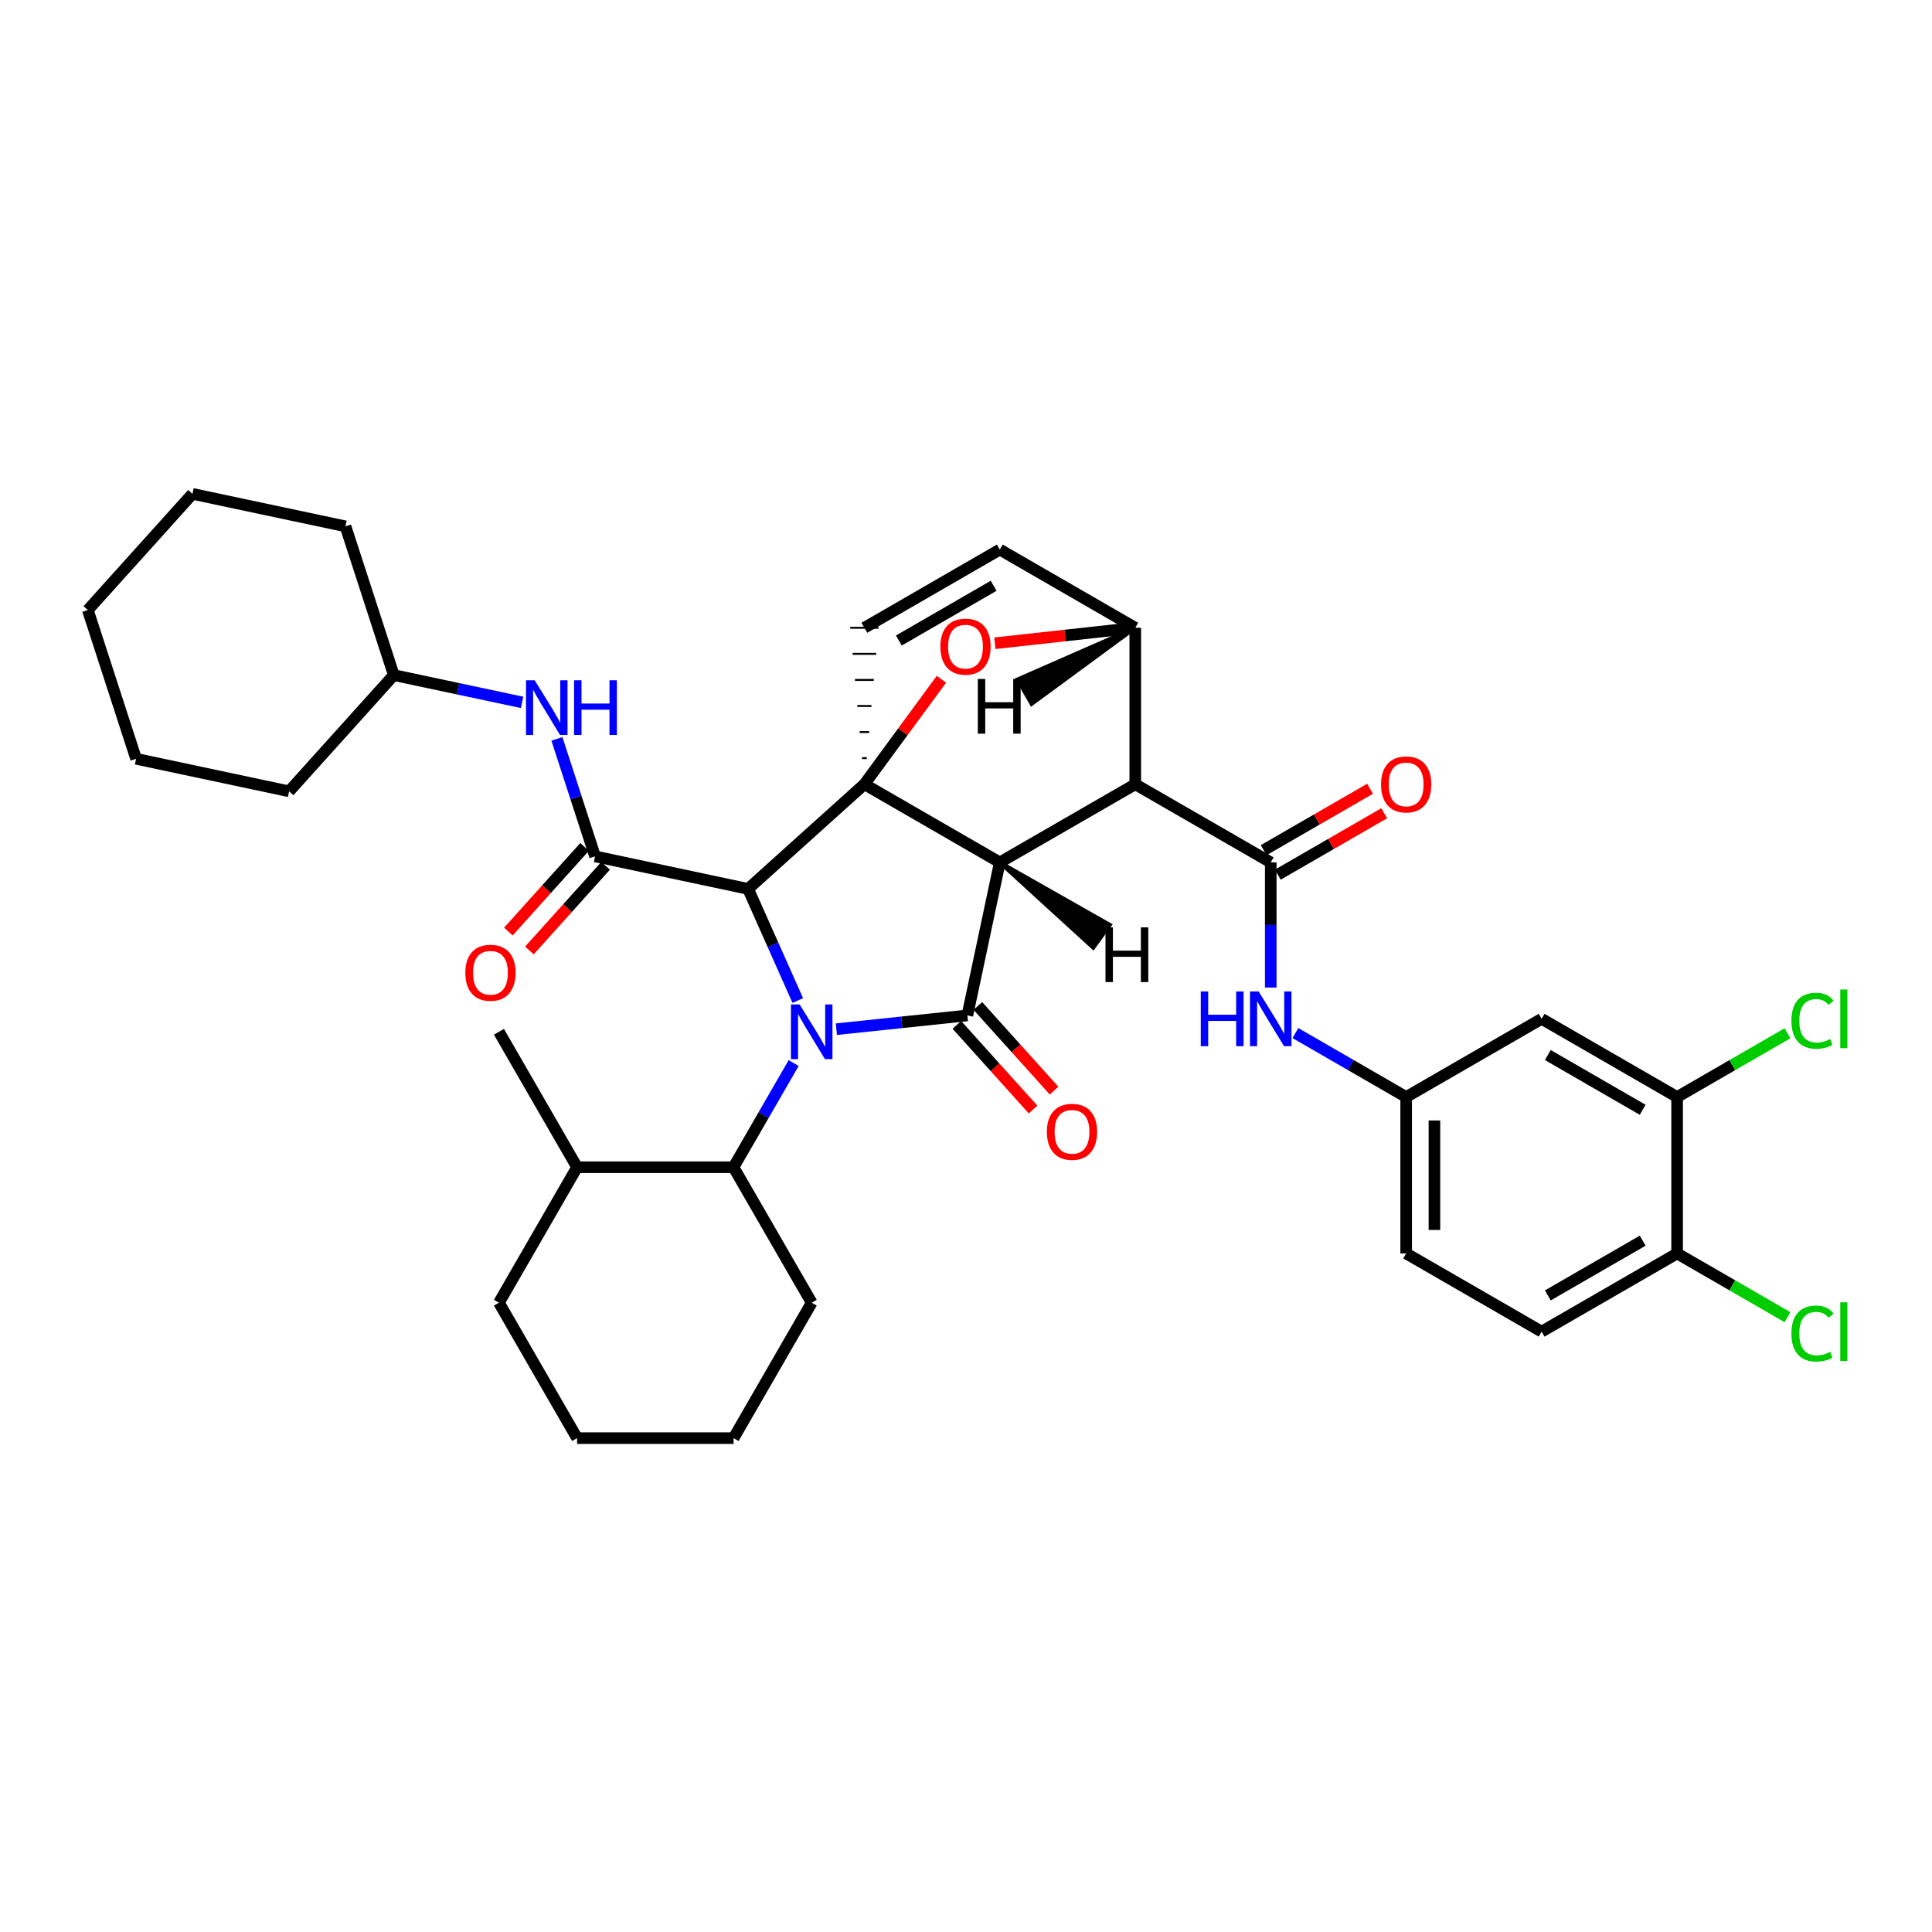 <?xml version='1.0' encoding='iso-8859-1'?>
<svg version='1.1' baseProfile='full'
              xmlns='http://www.w3.org/2000/svg'
                      xmlns:rdkit='http://www.rdkit.org/xml'
                      xmlns:xlink='http://www.w3.org/1999/xlink'
                  xml:space='preserve'
width='1000px' height='1000px' viewBox='0 0 1000 1000'>
<!-- END OF HEADER -->
<rect style='opacity:1.0;fill:#FFFFFF;stroke:none' width='1000' height='1000' x='0' y='0'> </rect>
<path class='bond-0' d='M 412.93,517.866 L 400.072,488.981' style='fill:none;fill-rule:evenodd;stroke:#0000FF;stroke-width:6px;stroke-linecap:butt;stroke-linejoin:miter;stroke-opacity:1' />
<path class='bond-0' d='M 400.072,488.981 L 387.214,460.096' style='fill:none;fill-rule:evenodd;stroke:#000000;stroke-width:6px;stroke-linecap:butt;stroke-linejoin:miter;stroke-opacity:1' />
<path class='bond-6' d='M 410.792,550.234 L 395.226,577.2' style='fill:none;fill-rule:evenodd;stroke:#0000FF;stroke-width:6px;stroke-linecap:butt;stroke-linejoin:miter;stroke-opacity:1' />
<path class='bond-6' d='M 395.226,577.2 L 379.661,604.166' style='fill:none;fill-rule:evenodd;stroke:#000000;stroke-width:6px;stroke-linecap:butt;stroke-linejoin:miter;stroke-opacity:1' />
<path class='bond-37' d='M 432.899,532.708 L 466.802,529.143' style='fill:none;fill-rule:evenodd;stroke:#0000FF;stroke-width:6px;stroke-linecap:butt;stroke-linejoin:miter;stroke-opacity:1' />
<path class='bond-37' d='M 466.802,529.143 L 500.705,525.578' style='fill:none;fill-rule:evenodd;stroke:#000000;stroke-width:6px;stroke-linecap:butt;stroke-linejoin:miter;stroke-opacity:1' />
<path class='bond-3' d='M 387.214,460.096 L 308.016,443.258' style='fill:none;fill-rule:evenodd;stroke:#000000;stroke-width:6px;stroke-linecap:butt;stroke-linejoin:miter;stroke-opacity:1' />
<path class='bond-40' d='M 387.214,460.096 L 447.403,405.907' style='fill:none;fill-rule:evenodd;stroke:#000000;stroke-width:6px;stroke-linecap:butt;stroke-linejoin:miter;stroke-opacity:1' />
<path class='bond-1' d='M 517.495,446.38 L 447.403,405.907' style='fill:none;fill-rule:evenodd;stroke:#000000;stroke-width:6px;stroke-linecap:butt;stroke-linejoin:miter;stroke-opacity:1' />
<path class='bond-2' d='M 517.495,446.38 L 587.611,405.932' style='fill:none;fill-rule:evenodd;stroke:#000000;stroke-width:6px;stroke-linecap:butt;stroke-linejoin:miter;stroke-opacity:1' />
<path class='bond-38' d='M 517.495,446.38 L 500.705,525.578' style='fill:none;fill-rule:evenodd;stroke:#000000;stroke-width:6px;stroke-linecap:butt;stroke-linejoin:miter;stroke-opacity:1' />
<path class='bond-43' d='M 517.495,446.38 L 565.862,490.558 L 574.463,478.718 Z' style='fill:#000000;fill-rule:evenodd;fill-opacity:1;stroke:#000000;stroke-width:2px;stroke-linecap:butt;stroke-linejoin:miter;stroke-opacity:1;' />
<path class='bond-39' d='M 447.403,405.907 L 467.341,378.745' style='fill:none;fill-rule:evenodd;stroke:#000000;stroke-width:6px;stroke-linecap:butt;stroke-linejoin:miter;stroke-opacity:1' />
<path class='bond-39' d='M 467.341,378.745 L 487.28,351.583' style='fill:none;fill-rule:evenodd;stroke:#FF0000;stroke-width:6px;stroke-linecap:butt;stroke-linejoin:miter;stroke-opacity:1' />
<path class='bond-41' d='M 448.622,392.412 L 446.183,392.412' style='fill:none;fill-rule:evenodd;stroke:#000000;stroke-width:1.0px;stroke-linecap:butt;stroke-linejoin:miter;stroke-opacity:1' />
<path class='bond-41' d='M 449.842,378.917 L 444.964,378.917' style='fill:none;fill-rule:evenodd;stroke:#000000;stroke-width:1.0px;stroke-linecap:butt;stroke-linejoin:miter;stroke-opacity:1' />
<path class='bond-41' d='M 451.061,365.422 L 443.744,365.422' style='fill:none;fill-rule:evenodd;stroke:#000000;stroke-width:1.0px;stroke-linecap:butt;stroke-linejoin:miter;stroke-opacity:1' />
<path class='bond-41' d='M 452.281,351.927 L 442.525,351.927' style='fill:none;fill-rule:evenodd;stroke:#000000;stroke-width:1.0px;stroke-linecap:butt;stroke-linejoin:miter;stroke-opacity:1' />
<path class='bond-41' d='M 453.501,338.432 L 441.305,338.432' style='fill:none;fill-rule:evenodd;stroke:#000000;stroke-width:1.0px;stroke-linecap:butt;stroke-linejoin:miter;stroke-opacity:1' />
<path class='bond-41' d='M 454.72,324.937 L 440.085,324.937' style='fill:none;fill-rule:evenodd;stroke:#000000;stroke-width:1.0px;stroke-linecap:butt;stroke-linejoin:miter;stroke-opacity:1' />
<path class='bond-4' d='M 587.611,405.932 L 657.735,446.38' style='fill:none;fill-rule:evenodd;stroke:#000000;stroke-width:6px;stroke-linecap:butt;stroke-linejoin:miter;stroke-opacity:1' />
<path class='bond-33' d='M 587.611,405.932 L 587.611,324.937' style='fill:none;fill-rule:evenodd;stroke:#000000;stroke-width:6px;stroke-linecap:butt;stroke-linejoin:miter;stroke-opacity:1' />
<path class='bond-9' d='M 308.016,443.258 L 298.14,412.853' style='fill:none;fill-rule:evenodd;stroke:#000000;stroke-width:6px;stroke-linecap:butt;stroke-linejoin:miter;stroke-opacity:1' />
<path class='bond-9' d='M 298.14,412.853 L 288.264,382.448' style='fill:none;fill-rule:evenodd;stroke:#0000FF;stroke-width:6px;stroke-linecap:butt;stroke-linejoin:miter;stroke-opacity:1' />
<path class='bond-13' d='M 302.578,438.362 L 282.856,460.269' style='fill:none;fill-rule:evenodd;stroke:#000000;stroke-width:6px;stroke-linecap:butt;stroke-linejoin:miter;stroke-opacity:1' />
<path class='bond-13' d='M 282.856,460.269 L 263.135,482.175' style='fill:none;fill-rule:evenodd;stroke:#FF0000;stroke-width:6px;stroke-linecap:butt;stroke-linejoin:miter;stroke-opacity:1' />
<path class='bond-13' d='M 313.454,448.154 L 293.733,470.061' style='fill:none;fill-rule:evenodd;stroke:#000000;stroke-width:6px;stroke-linecap:butt;stroke-linejoin:miter;stroke-opacity:1' />
<path class='bond-13' d='M 293.733,470.061 L 274.011,491.967' style='fill:none;fill-rule:evenodd;stroke:#FF0000;stroke-width:6px;stroke-linecap:butt;stroke-linejoin:miter;stroke-opacity:1' />
<path class='bond-5' d='M 514.948,332.938 L 551.279,328.938' style='fill:none;fill-rule:evenodd;stroke:#FF0000;stroke-width:6px;stroke-linecap:butt;stroke-linejoin:miter;stroke-opacity:1' />
<path class='bond-5' d='M 551.279,328.938 L 587.611,324.937' style='fill:none;fill-rule:evenodd;stroke:#000000;stroke-width:6px;stroke-linecap:butt;stroke-linejoin:miter;stroke-opacity:1' />
<path class='bond-8' d='M 657.735,446.38 L 657.735,478.769' style='fill:none;fill-rule:evenodd;stroke:#000000;stroke-width:6px;stroke-linecap:butt;stroke-linejoin:miter;stroke-opacity:1' />
<path class='bond-8' d='M 657.735,478.769 L 657.735,511.158' style='fill:none;fill-rule:evenodd;stroke:#0000FF;stroke-width:6px;stroke-linecap:butt;stroke-linejoin:miter;stroke-opacity:1' />
<path class='bond-14' d='M 661.392,452.718 L 688.927,436.829' style='fill:none;fill-rule:evenodd;stroke:#000000;stroke-width:6px;stroke-linecap:butt;stroke-linejoin:miter;stroke-opacity:1' />
<path class='bond-14' d='M 688.927,436.829 L 716.461,420.939' style='fill:none;fill-rule:evenodd;stroke:#FF0000;stroke-width:6px;stroke-linecap:butt;stroke-linejoin:miter;stroke-opacity:1' />
<path class='bond-14' d='M 654.078,440.043 L 681.612,424.153' style='fill:none;fill-rule:evenodd;stroke:#000000;stroke-width:6px;stroke-linecap:butt;stroke-linejoin:miter;stroke-opacity:1' />
<path class='bond-14' d='M 681.612,424.153 L 709.146,408.264' style='fill:none;fill-rule:evenodd;stroke:#FF0000;stroke-width:6px;stroke-linecap:butt;stroke-linejoin:miter;stroke-opacity:1' />
<path class='bond-32' d='M 587.611,324.937 L 517.495,284.456' style='fill:none;fill-rule:evenodd;stroke:#000000;stroke-width:6px;stroke-linecap:butt;stroke-linejoin:miter;stroke-opacity:1' />
<path class='bond-44' d='M 587.611,324.937 L 526.654,351.682 L 533.971,364.356 Z' style='fill:#000000;fill-rule:evenodd;fill-opacity:1;stroke:#000000;stroke-width:2px;stroke-linecap:butt;stroke-linejoin:miter;stroke-opacity:1;' />
<path class='bond-7' d='M 447.403,324.937 L 517.495,284.456' style='fill:none;fill-rule:evenodd;stroke:#000000;stroke-width:6px;stroke-linecap:butt;stroke-linejoin:miter;stroke-opacity:1' />
<path class='bond-7' d='M 465.236,331.538 L 514.3,303.201' style='fill:none;fill-rule:evenodd;stroke:#000000;stroke-width:6px;stroke-linecap:butt;stroke-linejoin:miter;stroke-opacity:1' />
<path class='bond-16' d='M 379.661,604.166 L 298.699,604.166' style='fill:none;fill-rule:evenodd;stroke:#000000;stroke-width:6px;stroke-linecap:butt;stroke-linejoin:miter;stroke-opacity:1' />
<path class='bond-22' d='M 379.661,604.166 L 420.134,674.282' style='fill:none;fill-rule:evenodd;stroke:#000000;stroke-width:6px;stroke-linecap:butt;stroke-linejoin:miter;stroke-opacity:1' />
<path class='bond-12' d='M 670.498,534.712 L 699.163,551.264' style='fill:none;fill-rule:evenodd;stroke:#0000FF;stroke-width:6px;stroke-linecap:butt;stroke-linejoin:miter;stroke-opacity:1' />
<path class='bond-12' d='M 699.163,551.264 L 727.827,567.815' style='fill:none;fill-rule:evenodd;stroke:#000000;stroke-width:6px;stroke-linecap:butt;stroke-linejoin:miter;stroke-opacity:1' />
<path class='bond-21' d='M 270.243,363.55 L 237.034,356.488' style='fill:none;fill-rule:evenodd;stroke:#0000FF;stroke-width:6px;stroke-linecap:butt;stroke-linejoin:miter;stroke-opacity:1' />
<path class='bond-21' d='M 237.034,356.488 L 203.826,349.426' style='fill:none;fill-rule:evenodd;stroke:#000000;stroke-width:6px;stroke-linecap:butt;stroke-linejoin:miter;stroke-opacity:1' />
<path class='bond-10' d='M 868.075,567.815 L 797.943,527.342' style='fill:none;fill-rule:evenodd;stroke:#000000;stroke-width:6px;stroke-linecap:butt;stroke-linejoin:miter;stroke-opacity:1' />
<path class='bond-10' d='M 850.24,574.42 L 801.148,546.089' style='fill:none;fill-rule:evenodd;stroke:#000000;stroke-width:6px;stroke-linecap:butt;stroke-linejoin:miter;stroke-opacity:1' />
<path class='bond-18' d='M 868.075,567.815 L 896.641,551.317' style='fill:none;fill-rule:evenodd;stroke:#000000;stroke-width:6px;stroke-linecap:butt;stroke-linejoin:miter;stroke-opacity:1' />
<path class='bond-18' d='M 896.641,551.317 L 925.208,534.818' style='fill:none;fill-rule:evenodd;stroke:#00CC00;stroke-width:6px;stroke-linecap:butt;stroke-linejoin:miter;stroke-opacity:1' />
<path class='bond-36' d='M 868.075,567.815 L 868.075,648.777' style='fill:none;fill-rule:evenodd;stroke:#000000;stroke-width:6px;stroke-linecap:butt;stroke-linejoin:miter;stroke-opacity:1' />
<path class='bond-42' d='M 545.589,564.504 L 525.866,542.593' style='fill:none;fill-rule:evenodd;stroke:#FF0000;stroke-width:6px;stroke-linecap:butt;stroke-linejoin:miter;stroke-opacity:1' />
<path class='bond-42' d='M 525.866,542.593 L 506.144,520.683' style='fill:none;fill-rule:evenodd;stroke:#000000;stroke-width:6px;stroke-linecap:butt;stroke-linejoin:miter;stroke-opacity:1' />
<path class='bond-42' d='M 534.712,574.294 L 514.989,552.384' style='fill:none;fill-rule:evenodd;stroke:#FF0000;stroke-width:6px;stroke-linecap:butt;stroke-linejoin:miter;stroke-opacity:1' />
<path class='bond-42' d='M 514.989,552.384 L 495.267,530.474' style='fill:none;fill-rule:evenodd;stroke:#000000;stroke-width:6px;stroke-linecap:butt;stroke-linejoin:miter;stroke-opacity:1' />
<path class='bond-11' d='M 797.943,527.342 L 727.827,567.815' style='fill:none;fill-rule:evenodd;stroke:#000000;stroke-width:6px;stroke-linecap:butt;stroke-linejoin:miter;stroke-opacity:1' />
<path class='bond-19' d='M 727.827,567.815 L 727.827,648.777' style='fill:none;fill-rule:evenodd;stroke:#000000;stroke-width:6px;stroke-linecap:butt;stroke-linejoin:miter;stroke-opacity:1' />
<path class='bond-19' d='M 742.461,579.96 L 742.461,636.633' style='fill:none;fill-rule:evenodd;stroke:#000000;stroke-width:6px;stroke-linecap:butt;stroke-linejoin:miter;stroke-opacity:1' />
<path class='bond-15' d='M 868.075,648.777 L 797.943,689.25' style='fill:none;fill-rule:evenodd;stroke:#000000;stroke-width:6px;stroke-linecap:butt;stroke-linejoin:miter;stroke-opacity:1' />
<path class='bond-15' d='M 850.24,642.173 L 801.148,670.504' style='fill:none;fill-rule:evenodd;stroke:#000000;stroke-width:6px;stroke-linecap:butt;stroke-linejoin:miter;stroke-opacity:1' />
<path class='bond-20' d='M 868.075,648.777 L 896.641,665.276' style='fill:none;fill-rule:evenodd;stroke:#000000;stroke-width:6px;stroke-linecap:butt;stroke-linejoin:miter;stroke-opacity:1' />
<path class='bond-20' d='M 896.641,665.276 L 925.208,681.775' style='fill:none;fill-rule:evenodd;stroke:#00CC00;stroke-width:6px;stroke-linecap:butt;stroke-linejoin:miter;stroke-opacity:1' />
<path class='bond-23' d='M 298.699,604.166 L 258.25,534.05' style='fill:none;fill-rule:evenodd;stroke:#000000;stroke-width:6px;stroke-linecap:butt;stroke-linejoin:miter;stroke-opacity:1' />
<path class='bond-24' d='M 298.699,604.166 L 258.25,674.282' style='fill:none;fill-rule:evenodd;stroke:#000000;stroke-width:6px;stroke-linecap:butt;stroke-linejoin:miter;stroke-opacity:1' />
<path class='bond-17' d='M 797.943,689.25 L 727.827,648.777' style='fill:none;fill-rule:evenodd;stroke:#000000;stroke-width:6px;stroke-linecap:butt;stroke-linejoin:miter;stroke-opacity:1' />
<path class='bond-25' d='M 203.826,349.426 L 178.817,272.432' style='fill:none;fill-rule:evenodd;stroke:#000000;stroke-width:6px;stroke-linecap:butt;stroke-linejoin:miter;stroke-opacity:1' />
<path class='bond-26' d='M 203.826,349.426 L 149.645,409.591' style='fill:none;fill-rule:evenodd;stroke:#000000;stroke-width:6px;stroke-linecap:butt;stroke-linejoin:miter;stroke-opacity:1' />
<path class='bond-27' d='M 420.134,674.282 L 379.701,744.374' style='fill:none;fill-rule:evenodd;stroke:#000000;stroke-width:6px;stroke-linecap:butt;stroke-linejoin:miter;stroke-opacity:1' />
<path class='bond-34' d='M 258.25,674.282 L 298.699,744.374' style='fill:none;fill-rule:evenodd;stroke:#000000;stroke-width:6px;stroke-linecap:butt;stroke-linejoin:miter;stroke-opacity:1' />
<path class='bond-29' d='M 178.817,272.432 L 99.619,255.626' style='fill:none;fill-rule:evenodd;stroke:#000000;stroke-width:6px;stroke-linecap:butt;stroke-linejoin:miter;stroke-opacity:1' />
<path class='bond-30' d='M 149.645,409.591 L 70.447,392.753' style='fill:none;fill-rule:evenodd;stroke:#000000;stroke-width:6px;stroke-linecap:butt;stroke-linejoin:miter;stroke-opacity:1' />
<path class='bond-28' d='M 379.701,744.374 L 298.699,744.374' style='fill:none;fill-rule:evenodd;stroke:#000000;stroke-width:6px;stroke-linecap:butt;stroke-linejoin:miter;stroke-opacity:1' />
<path class='bond-35' d='M 99.619,255.626 L 45.455,315.758' style='fill:none;fill-rule:evenodd;stroke:#000000;stroke-width:6px;stroke-linecap:butt;stroke-linejoin:miter;stroke-opacity:1' />
<path class='bond-31' d='M 70.447,392.753 L 45.455,315.758' style='fill:none;fill-rule:evenodd;stroke:#000000;stroke-width:6px;stroke-linecap:butt;stroke-linejoin:miter;stroke-opacity:1' />
<path  class='atom-0' d='M 413.874 519.89
L 423.154 534.89
Q 424.074 536.37, 425.554 539.05
Q 427.034 541.73, 427.114 541.89
L 427.114 519.89
L 430.874 519.89
L 430.874 548.21
L 426.994 548.21
L 417.034 531.81
Q 415.874 529.89, 414.634 527.69
Q 413.434 525.49, 413.074 524.81
L 413.074 548.21
L 409.394 548.21
L 409.394 519.89
L 413.874 519.89
' fill='#0000FF'/>
<path  class='atom-6' d='M 486.738 334.692
Q 486.738 327.892, 490.098 324.092
Q 493.458 320.292, 499.738 320.292
Q 506.018 320.292, 509.378 324.092
Q 512.738 327.892, 512.738 334.692
Q 512.738 341.572, 509.338 345.492
Q 505.938 349.372, 499.738 349.372
Q 493.498 349.372, 490.098 345.492
Q 486.738 341.612, 486.738 334.692
M 499.738 346.172
Q 504.058 346.172, 506.378 343.292
Q 508.738 340.372, 508.738 334.692
Q 508.738 329.132, 506.378 326.332
Q 504.058 323.492, 499.738 323.492
Q 495.418 323.492, 493.058 326.292
Q 490.738 329.092, 490.738 334.692
Q 490.738 340.412, 493.058 343.292
Q 495.418 346.172, 499.738 346.172
' fill='#FF0000'/>
<path  class='atom-12' d='M 621.515 513.182
L 625.355 513.182
L 625.355 525.222
L 639.835 525.222
L 639.835 513.182
L 643.675 513.182
L 643.675 541.502
L 639.835 541.502
L 639.835 528.422
L 625.355 528.422
L 625.355 541.502
L 621.515 541.502
L 621.515 513.182
' fill='#0000FF'/>
<path  class='atom-12' d='M 651.475 513.182
L 660.755 528.182
Q 661.675 529.662, 663.155 532.342
Q 664.635 535.022, 664.715 535.182
L 664.715 513.182
L 668.475 513.182
L 668.475 541.502
L 664.595 541.502
L 654.635 525.102
Q 653.475 523.182, 652.235 520.982
Q 651.035 518.782, 650.675 518.102
L 650.675 541.502
L 646.995 541.502
L 646.995 513.182
L 651.475 513.182
' fill='#0000FF'/>
<path  class='atom-13' d='M 276.747 352.104
L 286.027 367.104
Q 286.947 368.584, 288.427 371.264
Q 289.907 373.944, 289.987 374.104
L 289.987 352.104
L 293.747 352.104
L 293.747 380.424
L 289.867 380.424
L 279.907 364.024
Q 278.747 362.104, 277.507 359.904
Q 276.307 357.704, 275.947 357.024
L 275.947 380.424
L 272.267 380.424
L 272.267 352.104
L 276.747 352.104
' fill='#0000FF'/>
<path  class='atom-13' d='M 297.147 352.104
L 300.987 352.104
L 300.987 364.144
L 315.467 364.144
L 315.467 352.104
L 319.307 352.104
L 319.307 380.424
L 315.467 380.424
L 315.467 367.344
L 300.987 367.344
L 300.987 380.424
L 297.147 380.424
L 297.147 352.104
' fill='#0000FF'/>
<path  class='atom-15' d='M 541.862 585.823
Q 541.862 579.023, 545.222 575.223
Q 548.582 571.423, 554.862 571.423
Q 561.142 571.423, 564.502 575.223
Q 567.862 579.023, 567.862 585.823
Q 567.862 592.703, 564.462 596.623
Q 561.062 600.503, 554.862 600.503
Q 548.622 600.503, 545.222 596.623
Q 541.862 592.743, 541.862 585.823
M 554.862 597.303
Q 559.182 597.303, 561.502 594.423
Q 563.862 591.503, 563.862 585.823
Q 563.862 580.263, 561.502 577.463
Q 559.182 574.623, 554.862 574.623
Q 550.542 574.623, 548.182 577.423
Q 545.862 580.223, 545.862 585.823
Q 545.862 591.543, 548.182 594.423
Q 550.542 597.303, 554.862 597.303
' fill='#FF0000'/>
<path  class='atom-18' d='M 240.86 503.495
Q 240.86 496.695, 244.22 492.895
Q 247.58 489.095, 253.86 489.095
Q 260.14 489.095, 263.5 492.895
Q 266.86 496.695, 266.86 503.495
Q 266.86 510.375, 263.46 514.295
Q 260.06 518.175, 253.86 518.175
Q 247.62 518.175, 244.22 514.295
Q 240.86 510.415, 240.86 503.495
M 253.86 514.975
Q 258.18 514.975, 260.5 512.095
Q 262.86 509.175, 262.86 503.495
Q 262.86 497.935, 260.5 495.135
Q 258.18 492.295, 253.86 492.295
Q 249.54 492.295, 247.18 495.095
Q 244.86 497.895, 244.86 503.495
Q 244.86 509.215, 247.18 512.095
Q 249.54 514.975, 253.86 514.975
' fill='#FF0000'/>
<path  class='atom-19' d='M 714.827 406.012
Q 714.827 399.212, 718.187 395.412
Q 721.547 391.612, 727.827 391.612
Q 734.107 391.612, 737.467 395.412
Q 740.827 399.212, 740.827 406.012
Q 740.827 412.892, 737.427 416.812
Q 734.027 420.692, 727.827 420.692
Q 721.587 420.692, 718.187 416.812
Q 714.827 412.932, 714.827 406.012
M 727.827 417.492
Q 732.147 417.492, 734.467 414.612
Q 736.827 411.692, 736.827 406.012
Q 736.827 400.452, 734.467 397.652
Q 732.147 394.812, 727.827 394.812
Q 723.507 394.812, 721.147 397.612
Q 718.827 400.412, 718.827 406.012
Q 718.827 411.732, 721.147 414.612
Q 723.507 417.492, 727.827 417.492
' fill='#FF0000'/>
<path  class='atom-23' d='M 927.231 528.322
Q 927.231 521.282, 930.511 517.602
Q 933.831 513.882, 940.111 513.882
Q 945.951 513.882, 949.071 518.002
L 946.431 520.162
Q 944.151 517.162, 940.111 517.162
Q 935.831 517.162, 933.551 520.042
Q 931.311 522.882, 931.311 528.322
Q 931.311 533.922, 933.631 536.802
Q 935.991 539.682, 940.551 539.682
Q 943.671 539.682, 947.311 537.802
L 948.431 540.802
Q 946.951 541.762, 944.711 542.322
Q 942.471 542.882, 939.991 542.882
Q 933.831 542.882, 930.511 539.122
Q 927.231 535.362, 927.231 528.322
' fill='#00CC00'/>
<path  class='atom-23' d='M 952.511 512.162
L 956.191 512.162
L 956.191 542.522
L 952.511 542.522
L 952.511 512.162
' fill='#00CC00'/>
<path  class='atom-25' d='M 927.231 690.23
Q 927.231 683.19, 930.511 679.51
Q 933.831 675.79, 940.111 675.79
Q 945.951 675.79, 949.071 679.91
L 946.431 682.07
Q 944.151 679.07, 940.111 679.07
Q 935.831 679.07, 933.551 681.95
Q 931.311 684.79, 931.311 690.23
Q 931.311 695.83, 933.631 698.71
Q 935.991 701.59, 940.551 701.59
Q 943.671 701.59, 947.311 699.71
L 948.431 702.71
Q 946.951 703.67, 944.711 704.23
Q 942.471 704.79, 939.991 704.79
Q 933.831 704.79, 930.511 701.03
Q 927.231 697.27, 927.231 690.23
' fill='#00CC00'/>
<path  class='atom-25' d='M 952.511 674.07
L 956.191 674.07
L 956.191 704.43
L 952.511 704.43
L 952.511 674.07
' fill='#00CC00'/>
<path  class='atom-38' d='M 572.195 480.003
L 576.035 480.003
L 576.035 492.043
L 590.515 492.043
L 590.515 480.003
L 594.355 480.003
L 594.355 508.323
L 590.515 508.323
L 590.515 495.243
L 576.035 495.243
L 576.035 508.323
L 572.195 508.323
L 572.195 480.003
' fill='#000000'/>
<path  class='atom-39' d='M 506.12 351.429
L 509.96 351.429
L 509.96 363.469
L 524.44 363.469
L 524.44 351.429
L 528.28 351.429
L 528.28 379.749
L 524.44 379.749
L 524.44 366.669
L 509.96 366.669
L 509.96 379.749
L 506.12 379.749
L 506.12 351.429
' fill='#000000'/>
</svg>
